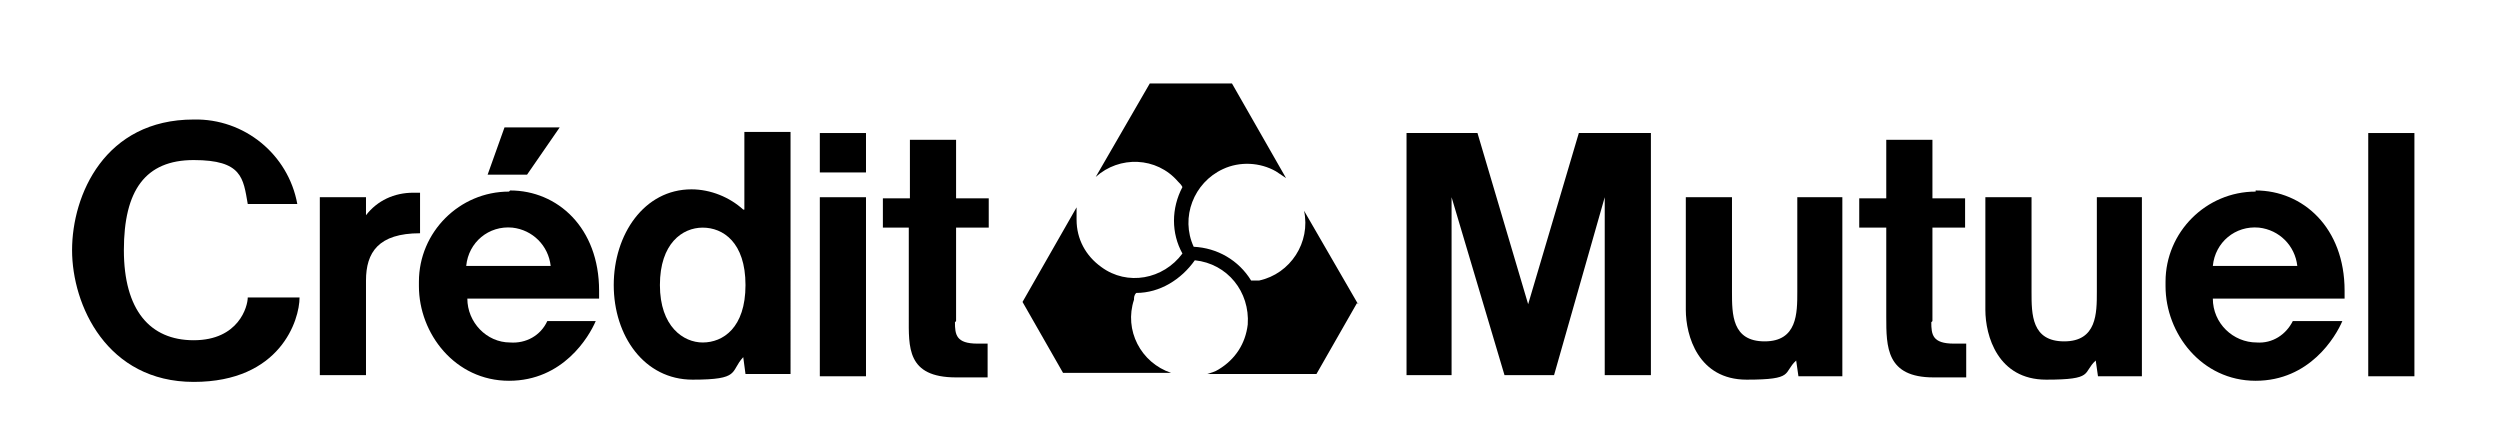 <?xml version="1.0" encoding="UTF-8"?>
<svg xmlns="http://www.w3.org/2000/svg" id="Calque_1" width="78.3mm" height="13.8mm" version="1.1" viewBox="0 0 222 39.1">
  <!-- Generator: Adobe Illustrator 29.0.1, SVG Export Plug-In . SVG Version: 2.1.0 Build 192)  -->
  <path d="M159.6,17.5v8.4c0,1.9,0,4.4-2.9,4.4s-2.9-2.4-2.9-4.4v-8.4h-4.1v10c0,2.3,1.1,6.2,5.4,6.2s3.2-.6,4.4-1.7h0l.2,1.4h3.9v-15.9h-4.1"></path>
  <path d="M186.2,17.5v8.4c0,1.9,0,4.4-2.9,4.4s-2.9-2.4-2.9-4.4v-8.4h-4.1v10c0,2.3,1.1,6.2,5.4,6.2s3.2-.6,4.4-1.7h0l.2,1.4h3.9v-15.9h-4.1"></path>
  <path d="M196.5,23.6c.2-2.1,2-3.6,4.1-3.4,1.8.2,3.2,1.6,3.4,3.4h-7.5ZM200.3,17c-4.4,0-8,3.6-8,8v.4c0,4.2,3.2,8.4,8,8.4s7.1-3.9,7.7-5.3h-4.4c-.6,1.2-1.8,2-3.2,1.9-2.1,0-3.9-1.7-3.9-3.9h11.7v-.7c0-5.6-3.7-8.9-7.9-8.9"></path>
  <path d="M37.3,17.1h-.6c-1.7,0-3.2.7-4.2,2v-1.6h-4.1v15.8h4.1v-8.4c0-2.5,1.1-4.2,4.8-4.2v-3.6Z"></path>
  <path d="M62.4,30.4c-1.7,0-3.8-1.4-3.8-5.1s2-5.1,3.8-5.1,3.8,1.3,3.8,5.1-2,5.1-3.8,5.1M66,18.6c-1.2-1.1-2.9-1.8-4.6-1.8-4.2,0-6.9,4-6.9,8.5s2.7,8.4,7,8.4,3.3-.7,4.5-2l.2,1.5h4V11.7h-4.1v6.9h0Z"></path>
  <path d="M84.9,28.5v-8.3h2.9v-2.6h-2.9v-5.2h-4.1v5.2h-2.4v2.6h2.3v7.9c0,2.7-.2,5.4,4.2,5.4h2.8v-3h-.9c-1.9,0-2-.8-2-1.9"></path>
  <path d="M171.6,28.5v-8.3h2.9v-2.6h-2.9v-5.2h-4.1v5.2h-2.4v2.6h2.4v7.9c0,2.7,0,5.4,4.2,5.4h2.9v-3h-1.1c-1.9,0-2-.8-2-1.9"></path>
  <rect x="72.8" y="11.8" width="4.1" height="3.5"></rect>
  <polygon points="49.7 11.3 44.8 11.3 43.3 15.5 46.8 15.5 49.7 11.3"></polygon>
  <rect x="210.3" y="11.8" width="4.1" height="21.6"></rect>
  <rect x="72.8" y="17.5" width="4.1" height="15.9"></rect>
  <polygon points="135.7 27 131.2 11.8 124.9 11.8 124.9 33.3 128.9 33.3 128.9 17.5 133.6 33.3 138 33.3 142.5 17.5 142.5 33.3 146.6 33.3 146.6 11.8 140.2 11.8 135.7 27"></polygon>
  <path d="M41.4,23.6c.2-2.1,2-3.6,4.1-3.4,1.8.2,3.2,1.6,3.4,3.4h-7.5ZM45.2,17c-4.4,0-8,3.6-8,8v.4c0,4.2,3.2,8.4,8,8.4s7.1-3.9,7.7-5.3h-4.3c-.6,1.3-1.9,2-3.3,1.9-2.1,0-3.8-1.8-3.8-3.9h11.7v-.7c0-5.6-3.7-8.9-7.9-8.9"></path>
  <path d="M17.2,30.2c-3.9,0-6.2-2.7-6.2-8s1.9-8,6.2-8,4.4,1.6,4.8,3.9h4.4c-.8-4.4-4.7-7.6-9.2-7.5-7.9,0-10.8,6.7-10.8,11.6s3.1,11.7,10.8,11.7,9.4-5.5,9.4-7.5h-4.6c0,.8-.8,3.8-4.8,3.8"></path>
  <path d="M120.6,27l-4.8-8.3c.6,2.8-1.2,5.6-4,6.2h-.7c-1.1-1.8-3-2.9-5.1-3-1.2-2.6,0-5.7,2.6-6.9,1.5-.7,3.3-.6,4.7.2.3.2.6.4.9.6l-4.8-8.4h-7.3l-4.8,8.3c2.1-1.9,5.4-1.8,7.3.4.2.2.3.3.4.5-1,1.9-1,4.1,0,5.9-1.7,2.3-4.9,2.9-7.2,1.2-1.4-1-2.2-2.5-2.2-4.2s0-.7,0-1.1l-4.8,8.4,3.6,6.3h9.6c-2.7-.9-4.2-3.8-3.3-6.5,0-.2,0-.4.2-.6,2.1,0,4-1.2,5.2-2.9,2.9.3,4.9,2.8,4.7,5.7-.2,1.7-1.1,3.1-2.6,4-.3.2-.7.3-1,.4h9.7l3.6-6.3h.1Z"></path>
</svg>
